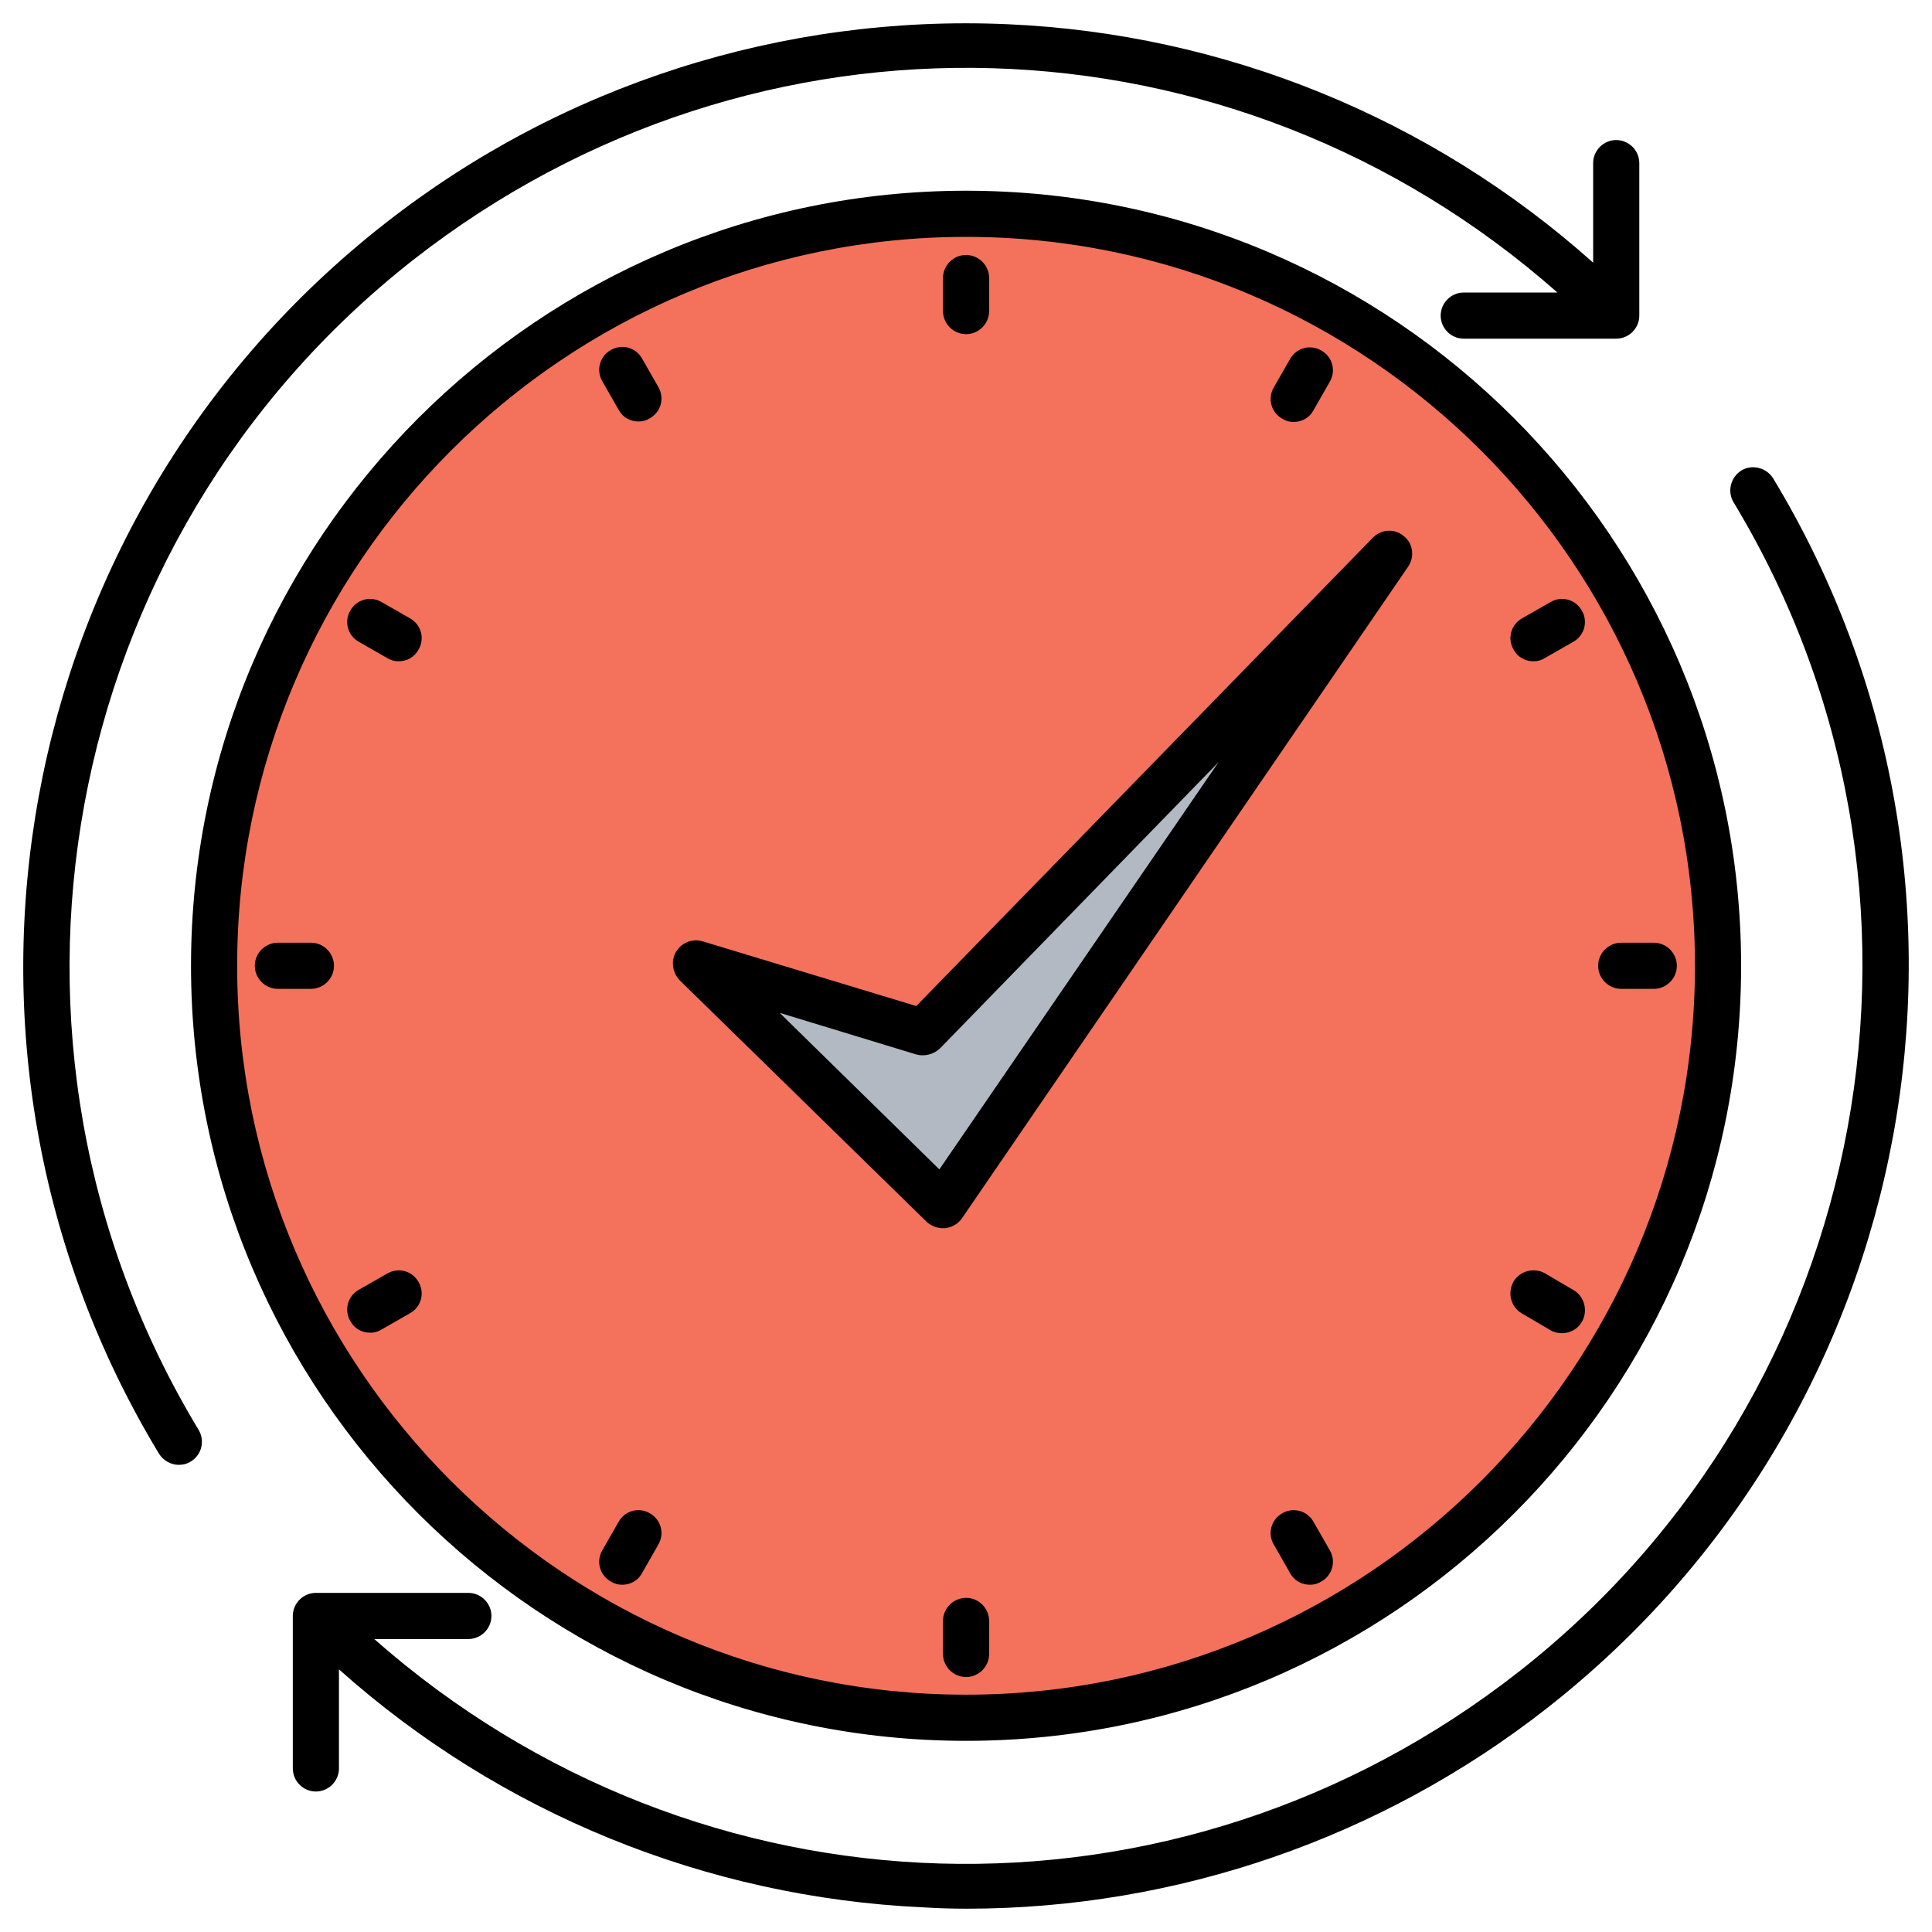 <svg xmlns="http://www.w3.org/2000/svg" id="Layer_1" height="512" viewBox="0 0 512 512" width="512"><g><path clip-rule="evenodd" d="m256.015 455.223c109.712 0 199.281-89.447 199.281-199.28 0-109.715-89.569-199.279-199.281-199.279-109.713 0-199.282 89.563-199.282 199.279 0 109.832 89.569 199.28 199.282 199.28z" fill="#f4725c" fill-rule="evenodd"></path><path d="m244.624 273.568 123.501-126.861-118.224 172.664-65.469-64.027z" fill="#b2b9c2"></path><path d="m363.809 142.51-120.985 124.101-56.593-17.146c-2.758-.835-5.635.363-7.074 2.759-1.44 2.395-.958 5.513.958 7.556l65.47 64.027c1.197 1.078 2.757 1.68 4.316 1.68h.599c1.799-.24 3.477-1.203 4.437-2.641l118.226-172.664c1.797-2.635 1.319-6.233-1.199-8.154-2.399-2.033-5.997-1.794-8.155.482zm-114.869 167.39-42.326-41.488 36.209 11.031c2.16.598 4.557 0 6.236-1.557l73.861-75.901zm-196.282 69.067c1.677 2.875.838 6.592-2.161 8.391-.959.6-2.037.842-3.117.842-2.039 0-4.078-1.082-5.275-2.998-65.227-107.917-39.568-248.088 59.833-325.904 46.88-36.81 105.516-55.515 165.107-52.878 57.556 2.518 112.351 24.941 155.156 63.189v-26.38c0-3.354 2.76-6.114 6.116-6.114 3.358 0 6.116 2.76 6.116 6.114v40.408c0 3.362-2.758 6.118-6.116 6.118h-40.407c-3.356 0-6.116-2.755-6.116-6.118 0-3.354 2.759-6.114 6.116-6.114h24.82c-85.851-75.779-212.231-79.857-303.238-8.633-94.485 74.104-118.946 207.319-56.834 310.077zm357.434 73.619c-44.005 34.535-98.321 53.238-153.958 53.238-3.835 0-7.673-.119-11.511-.359-57.433-2.639-112.11-24.941-154.796-63.068v26.26c0 3.354-2.758 6.113-6.116 6.113-3.357 0-6.114-2.76-6.114-6.113v-40.408c0-3.359 2.757-6.119 6.114-6.119h40.407c3.359 0 6.116 2.76 6.116 6.119 0 3.354-2.757 6.113-6.116 6.113h-24.94c86.094 75.9 212.472 79.857 303.361 8.633 94.365-73.982 118.945-207.194 56.834-309.952-1.679-2.88-.719-6.598 2.158-8.394 2.876-1.677 6.595-.718 8.394 2.157 65.229 107.912 39.448 247.965-59.833 325.78zm-154.077-402.042c-113.189 0-205.397 92.21-205.397 205.398 0 113.31 92.208 205.397 205.397 205.397 113.31 0 205.397-92.088 205.397-205.397.001-113.188-92.087-205.398-205.397-205.398zm0 398.565c-106.475 0-193.167-86.689-193.167-193.167s86.692-193.167 193.167-193.167c106.476 0 193.167 86.688 193.167 193.167.001 106.478-86.691 193.167-193.167 193.167zm-6.114-366.669v-8.751c0-3.362 2.757-6.118 6.114-6.118s6.116 2.755 6.116 6.118v8.751c0 3.358-2.758 6.114-6.116 6.114-3.357 0-6.114-2.756-6.114-6.114zm87.65 20.265 4.317-7.556c1.677-2.995 5.396-3.957 8.272-2.275 3 1.677 3.958 5.396 2.278 8.271l-4.316 7.555c-1.079 2.036-3.117 3.119-5.275 3.119-1.078 0-2.039-.24-2.998-.843-2.998-1.678-3.956-5.397-2.278-8.271zm63.549 69.423c-1.679-2.875-.719-6.594 2.278-8.271l7.553-4.319c2.879-1.677 6.595-.72 8.274 2.28 1.68 2.875.718 6.593-2.278 8.275l-7.553 4.315c-.959.599-1.918.839-2.999.839-2.159 0-4.194-1.079-5.275-3.119zm22.421 83.814c0-3.358 2.758-6.114 6.116-6.114h8.634c3.355 0 6.114 2.755 6.114 6.114s-2.758 6.114-6.114 6.114h-8.634c-3.357.001-6.116-2.755-6.116-6.114zm-22.421 83.695c1.68-2.877 5.518-3.838 8.394-2.16l7.553 4.438c2.877 1.68 3.838 5.516 2.159 8.393-1.079 1.916-3.117 3-5.275 3-1.08 0-2.158-.24-3.119-.838l-7.553-4.439c-2.878-1.681-3.839-5.4-2.159-8.394zm-48.682 71.224c1.68 2.875.721 6.594-2.278 8.271-.958.602-1.918.84-2.997.84-2.158 0-4.197-1.08-5.275-3.117l-4.317-7.557c-1.678-2.875-.72-6.592 2.278-8.273 2.878-1.678 6.596-.719 8.273 2.281zm-90.287 18.705v8.752c0 3.354-2.758 6.113-6.116 6.113-3.357 0-6.114-2.76-6.114-6.113v-8.752c0-3.359 2.757-6.119 6.114-6.119 3.358 0 6.116 2.76 6.116 6.119zm-87.651-20.267-4.316 7.557c-1.081 2.037-3.119 3.117-5.275 3.117-1.081 0-2.038-.238-2.999-.84-2.997-1.678-3.958-5.396-2.278-8.271l4.316-7.555c1.68-3 5.397-3.959 8.274-2.281 2.997 1.681 3.958 5.398 2.278 8.273zm-63.549-69.543c1.677 2.875.72 6.594-2.279 8.273l-7.553 4.318c-.958.598-1.919.838-2.996.838-2.16 0-4.198-1.078-5.277-3.117-1.677-2.879-.719-6.594 2.278-8.273l7.556-4.318c2.875-1.678 6.593-.717 8.271 2.279zm-22.422-83.814c0 3.358-2.76 6.114-6.116 6.114h-8.753c-3.357 0-6.116-2.756-6.116-6.114s2.758-6.114 6.116-6.114h8.753c3.357.001 6.116 2.756 6.116 6.114zm22.422-83.814c-1.079 2.04-3.118 3.119-5.275 3.119-1.079 0-2.04-.24-2.997-.839l-7.556-4.315c-2.997-1.682-3.955-5.4-2.278-8.275 1.678-3 5.396-3.957 8.273-2.28l7.553 4.319c3 1.677 3.957 5.396 2.28 8.271zm63.549-69.543c1.68 2.878.719 6.592-2.278 8.274-.96.599-1.918.839-2.997.839-2.16 0-4.196-1.079-5.277-3.12l-4.316-7.552c-1.68-2.878-.719-6.597 2.278-8.278 2.879-1.675 6.594-.718 8.274 2.282z"></path></g></svg>